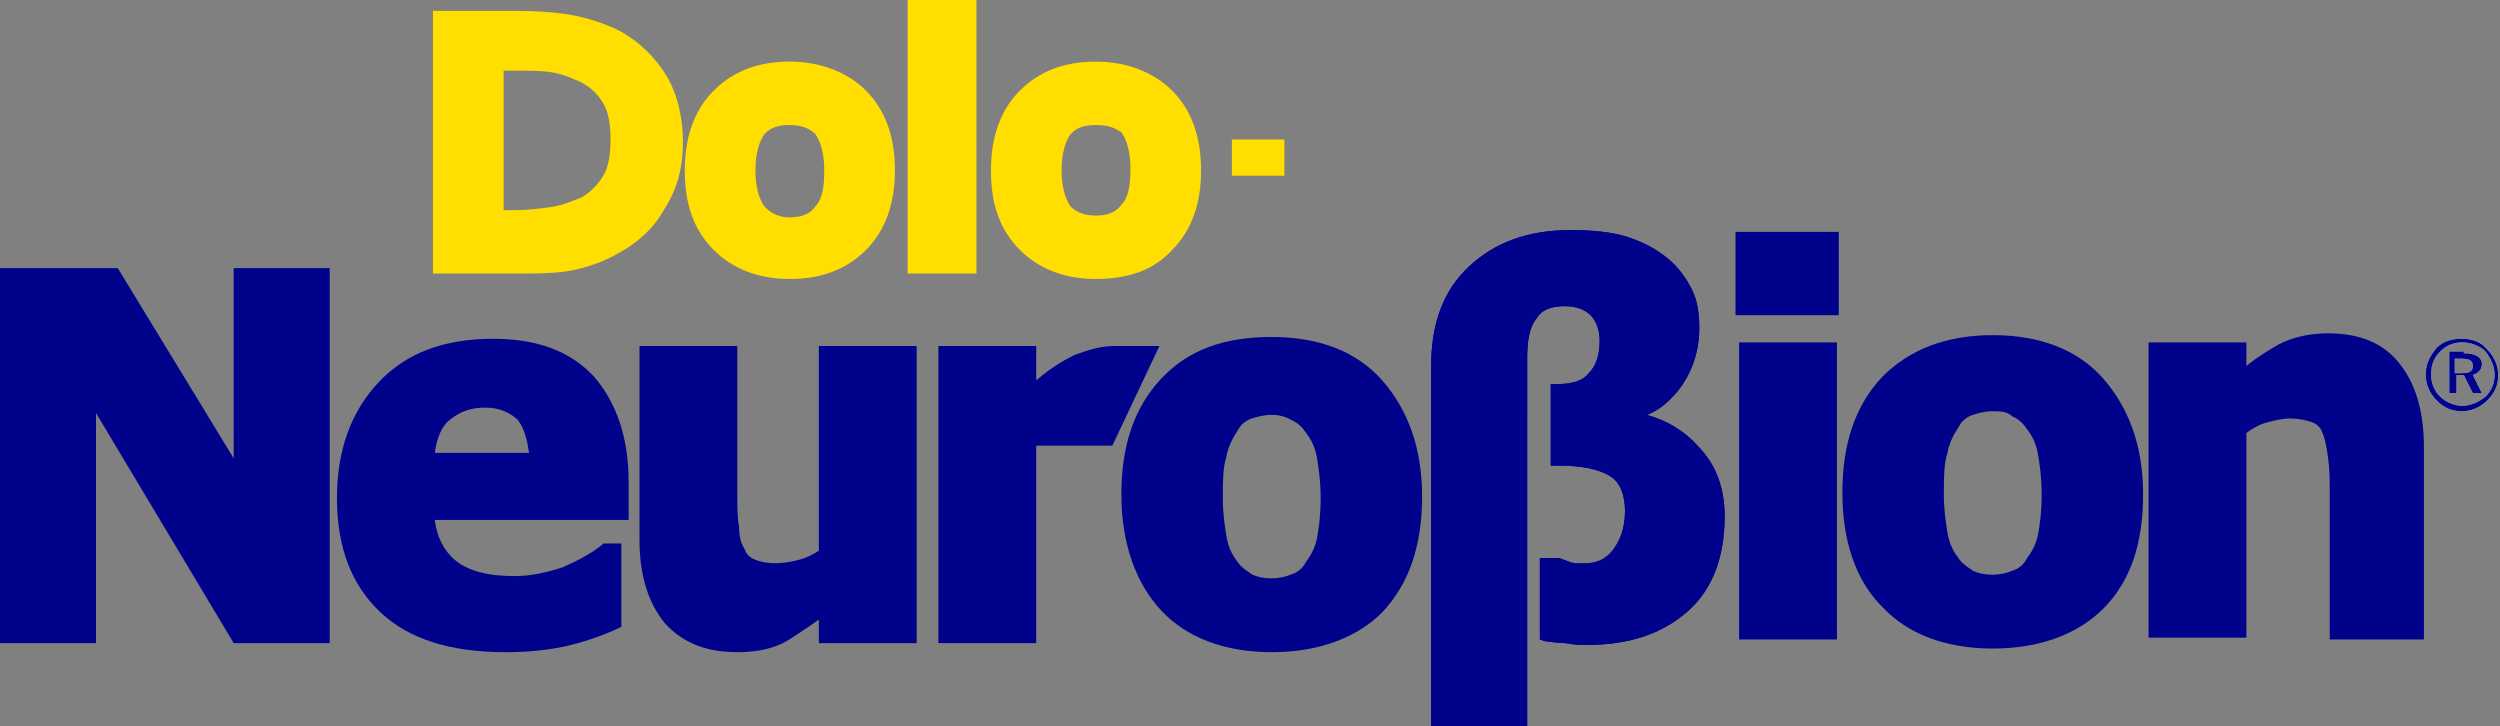<svg xmlns="http://www.w3.org/2000/svg" xmlns:xlink="http://www.w3.org/1999/xlink" id="Capa_1" x="0px" y="0px" width="138px" height="40.1px" viewBox="0 0 138 40.1" style="enable-background:new 0 0 138 40.1;" xml:space="preserve"><rect x="0" y="0" width="138" height="40.1" fill="#808080" stroke="none"/> <style type="text/css"> .st0{fill:#FFFFFF;} .st1{fill:#00028B;} .st2{fill:#FFDE00;} </style> <g> <path class="st0" d="M135.9,18.7c0.6,0,1.1,0.2,1.4,0.6c0.4,0.4,0.6,0.9,0.6,1.4c0,0.6-0.2,1-0.6,1.4c-0.4,0.4-0.9,0.6-1.4,0.6 c-0.6,0-1-0.2-1.4-0.6c-0.4-0.4-0.6-0.9-0.6-1.4c0-0.6,0.2-1,0.6-1.5C134.9,18.8,135.4,18.7,135.9,18.7 M137.7,20.7 c0-0.5-0.2-0.9-0.5-1.3c-0.3-0.3-0.8-0.5-1.3-0.5c-0.5,0-0.9,0.2-1.2,0.5c-0.4,0.4-0.5,0.8-0.5,1.3c0,0.5,0.2,0.9,0.5,1.2 c0.3,0.3,0.8,0.5,1.2,0.5c0.5,0,0.9-0.2,1.3-0.5C137.5,21.6,137.7,21.2,137.7,20.7 M136,19.5c0.6,0,1,0.2,1,0.6 c0,0.3-0.2,0.5-0.5,0.6l0.5,1h-0.5l-0.5-1h-0.4v1h-0.4v-2.3H136z M135.9,19.8h-0.4v0.8h0.4c0.4,0,0.6-0.1,0.6-0.4 C136.5,19.9,136.3,19.8,135.9,19.8"></path> </g> <g> <path class="st1" d="M135.9,18.7c0.6,0,1.1,0.2,1.4,0.6c0.4,0.4,0.6,0.9,0.6,1.4c0,0.6-0.2,1-0.6,1.4c-0.4,0.4-0.9,0.6-1.4,0.6 c-0.6,0-1-0.2-1.4-0.6c-0.4-0.4-0.6-0.9-0.6-1.4c0-0.6,0.2-1,0.6-1.5C134.9,18.8,135.4,18.7,135.9,18.7 M137.7,20.7 c0-0.5-0.2-0.9-0.5-1.3c-0.3-0.3-0.8-0.5-1.3-0.5c-0.5,0-0.9,0.2-1.2,0.5c-0.4,0.4-0.5,0.8-0.5,1.3c0,0.5,0.2,0.9,0.5,1.2 c0.3,0.3,0.8,0.5,1.2,0.5c0.5,0,0.9-0.2,1.3-0.5C137.5,21.6,137.7,21.2,137.7,20.7 M136,19.5c0.6,0,1,0.2,1,0.6 c0,0.3-0.2,0.5-0.5,0.6l0.5,1h-0.5l-0.5-1h-0.4v1h-0.4v-2.3H136z M135.9,19.8h-0.4v0.8h0.4c0.4,0,0.6-0.1,0.6-0.4 C136.5,19.9,136.3,19.8,135.9,19.8"></path> </g> <g> <rect x="68" y="7.7" class="st2" width="2.9" height="2"></rect> </g> <g> <polygon class="st1" points="17.8,35.2 13,35.2 4.9,21.4 4.9,35.2 0.4,35.2 0.4,15.2 6.3,15.2 13.3,26.6 13.3,15.2 17.8,15.2 "></polygon> </g> <g> <path class="st1" d="M18.2,35.5h-5.3L5.3,22.8v12.7H0V14.8h6.5l6.4,10.5V14.8h5.3V35.5z M13.3,34.8h4.2V15.5h-3.8v12.4L6.1,15.5 H0.7v19.3h3.8V20.1L13.3,34.8z"></path> </g> <g> <path class="st1" d="M23.6,25.3c0.1-1.1,0.4-1.9,1-2.4c0.6-0.5,1.3-0.8,2.2-0.8c1,0,1.7,0.3,2.1,0.8c0.5,0.5,0.7,1.3,0.7,2.4H23.6z M34.3,26.5c0-2.4-0.6-4.3-1.8-5.6c-1.2-1.3-3-1.9-5.3-1.9c-2.6,0-4.6,0.8-6,2.3c-1.5,1.5-2.2,3.6-2.2,6.2c0,2.6,0.8,4.6,2.3,6 c1.5,1.4,3.8,2.1,6.7,2.1c1.1,0,2.2-0.1,3.1-0.3c0.9-0.2,1.9-0.5,3-1v-4h-0.5c-0.5,0.4-1.3,0.9-2.2,1.2c-0.9,0.4-1.9,0.6-2.9,0.6 c-1.6,0-2.7-0.3-3.5-1c-0.8-0.7-1.2-1.6-1.3-2.8h10.7V26.5z"></path> </g> <g> <path class="st1" d="M27.9,36c-3,0-5.3-0.7-6.9-2.2c-1.6-1.5-2.4-3.6-2.4-6.3c0-2.7,0.8-4.8,2.3-6.4c1.5-1.6,3.6-2.4,6.3-2.4 c2.5,0,4.3,0.7,5.6,2.1c1.2,1.4,1.9,3.3,1.9,5.8v2.1H24c0.1,0.9,0.5,1.7,1.1,2.2c0.7,0.6,1.8,0.9,3.3,0.9c0.9,0,1.8-0.2,2.7-0.5 c0.9-0.4,1.6-0.8,2.1-1.2l0.1-0.1h1v4.6l-0.2,0.1c-1.1,0.5-2.1,0.8-3,1C30.1,35.9,29.1,36,27.9,36z M27.2,19.4 c-2.4,0-4.4,0.7-5.8,2.2c-1.4,1.4-2.1,3.4-2.1,5.9c0,2.5,0.7,4.4,2.2,5.8c1.5,1.3,3.6,2,6.4,2c1.1,0,2.1-0.1,3-0.3 c0.8-0.2,1.7-0.5,2.7-0.9l0-3.4c-0.6,0.4-1.3,0.8-2.2,1.2c-1,0.4-2,0.6-3,0.6c-1.6,0-2.9-0.4-3.8-1.1c-0.9-0.7-1.4-1.8-1.4-3.1 l0-0.4h10.7v-1.4c0-2.3-0.6-4.1-1.7-5.3C31.1,20,29.4,19.4,27.2,19.4z M30,25.7h-6.8l0-0.4c0.1-1.2,0.4-2.1,1.1-2.7 c0.6-0.6,1.5-0.9,2.4-0.9c1.1,0,1.9,0.3,2.4,0.9c0.5,0.6,0.8,1.5,0.8,2.6L30,25.7z M24,25h5.2c-0.1-0.8-0.3-1.4-0.6-1.8 c-0.4-0.4-1-0.7-1.8-0.7c-0.8,0-1.4,0.2-2,0.7C24.4,23.5,24.1,24.2,24,25z"></path> </g> <g> <path class="st1" d="M50.3,35.2h-4.7v-1.7c-0.9,0.7-1.6,1.2-2.4,1.6c-0.7,0.4-1.6,0.6-2.5,0.6c-1.6,0-2.8-0.5-3.7-1.5 c-0.9-1-1.3-2.5-1.3-4.4V19.5h4.7v7.8c0,0.8,0,1.4,0.1,2c0,0.5,0.2,1,0.3,1.3c0.2,0.3,0.4,0.6,0.7,0.8c0.3,0.2,0.8,0.2,1.4,0.2 c0.4,0,0.8-0.1,1.3-0.2c0.5-0.2,0.9-0.4,1.4-0.7V19.5h4.7V35.2z"></path> </g> <g> <path class="st1" d="M40.7,36c-1.7,0-3-0.5-4-1.6c-0.9-1.1-1.4-2.6-1.4-4.6V19.1h5.4v8.1c0,0.8,0,1.4,0.1,1.9 c0,0.5,0.1,0.9,0.3,1.2c0.1,0.3,0.3,0.5,0.6,0.6c0.5,0.2,1.3,0.3,2.4,0c0.4-0.1,0.8-0.3,1.1-0.5V19.1h5.4v16.4h-5.4v-1.3 c-0.7,0.5-1.3,0.9-1.8,1.2C42.7,35.8,41.8,36,40.7,36z M36.1,19.9v9.8c0,1.8,0.4,3.2,1.2,4.2c0.8,0.9,1.9,1.4,3.4,1.4 c0.9,0,1.7-0.2,2.4-0.5c0.7-0.3,1.4-0.9,2.3-1.6l0.6-0.5v2.1H50V19.9H46v10.9l-0.2,0.1c-0.5,0.3-1,0.6-1.5,0.7 c-0.5,0.2-1,0.3-1.4,0.3c-0.7,0-1.2-0.1-1.5-0.3c-0.4-0.2-0.7-0.5-0.9-0.9c-0.2-0.4-0.3-0.9-0.4-1.4c0-0.5-0.1-1.2-0.1-2v-7.4H36.1 z"></path> </g> <g> <path class="st1" d="M61.2,24.3l-4.3,0v10.9h-4.7V19.5h4.7v2.3c1-0.9,1.9-1.6,2.7-1.9c0.8-0.3,1.4-0.5,2.1-0.5c0.2,0,0.3,0,0.6,0 c0.2,0,0.4,0,1.3,0L61.2,24.3z"></path> </g> <g> <path class="st1" d="M57.2,35.5h-5.4V19.1h5.4V21c0.8-0.7,1.5-1.1,2.1-1.4c0.8-0.3,1.5-0.5,2.2-0.5c0.2,0,0.4,0,0.6,0l0.2,0 c0.2,0,0.5,0,1.1,0l0.6,0l-2.6,5.5l-4.2,0V35.5z M52.5,34.8h3.9V23.9l4.5,0l1.9-4.1c-0.3,0-0.4,0-0.5,0l-0.2,0c-0.2,0-0.4,0-0.5,0 c-0.6,0-1.2,0.2-1.9,0.4c-0.7,0.3-1.6,0.9-2.5,1.8l-0.6,0.6v-2.8h-3.9V34.8z"></path> </g> <g> <path class="st1" d="M71.5,31.9c-0.4,0.2-0.8,0.2-1.2,0.2c-0.5,0-0.9-0.1-1.3-0.3c-0.4-0.2-0.7-0.4-1-0.8c-0.3-0.4-0.5-0.9-0.6-1.5 c-0.1-0.6-0.2-1.4-0.2-2.2c0-1,0.1-1.8,0.3-2.4c0.2-0.6,0.4-1.1,0.7-1.5c0.3-0.4,0.7-0.7,1-0.8c0.3-0.1,0.7-0.2,1.2-0.2 c0.4,0,0.9,0.1,1.2,0.2c0.4,0.2,0.7,0.4,1,0.8c0.3,0.4,0.5,0.9,0.6,1.5c0.2,0.6,0.2,1.4,0.2,2.3c0,1-0.1,1.8-0.2,2.3 c-0.2,0.6-0.4,1.1-0.7,1.4C72.2,31.5,71.9,31.8,71.5,31.9 M76.1,21.2c-1.4-1.5-3.3-2.2-5.9-2.2c-2.5,0-4.4,0.7-5.8,2.2 c-1.4,1.5-2.1,3.5-2.1,6.1c0,2.6,0.7,4.6,2.1,6.1c1.4,1.5,3.3,2.2,5.9,2.2c2.5,0,4.5-0.7,5.9-2.2c1.4-1.5,2.1-3.5,2.1-6.1 C78.2,24.8,77.5,22.7,76.1,21.2"></path> </g> <g> <path class="st1" d="M70.2,36c-2.6,0-4.7-0.8-6.1-2.3c-1.4-1.5-2.2-3.7-2.2-6.4c0-2.7,0.7-4.8,2.2-6.4c1.5-1.6,3.5-2.3,6.1-2.3 c2.6,0,4.7,0.8,6.1,2.4v0c1.4,1.6,2.2,3.7,2.2,6.4c0,2.7-0.7,4.8-2.2,6.4C74.9,35.2,72.8,36,70.2,36z M70.2,19.4 c-2.4,0-4.3,0.7-5.6,2.1c-1.3,1.4-2,3.4-2,5.9c0,2.5,0.7,4.4,2,5.8c1.3,1.4,3.2,2.1,5.6,2.1c2.4,0,4.3-0.7,5.6-2.1 c1.3-1.4,2-3.4,2-5.8c0-2.5-0.7-4.4-2-5.8C74.5,20.1,72.6,19.4,70.2,19.4z M70.3,32.5c-0.5,0-1-0.1-1.5-0.3 c-0.4-0.2-0.8-0.5-1.1-0.9c-0.3-0.4-0.6-1-0.7-1.6c-0.2-0.7-0.2-1.4-0.2-2.3c0-1,0.1-1.8,0.3-2.5c0.2-0.7,0.4-1.2,0.7-1.6 c0.4-0.5,0.8-0.7,1.2-0.9c0.8-0.3,1.9-0.3,2.7,0c0.4,0.2,0.8,0.5,1.2,0.9c0.3,0.4,0.5,1,0.7,1.6c0.2,0.7,0.2,1.4,0.2,2.4 c0,1-0.1,1.8-0.2,2.4c-0.2,0.6-0.4,1.1-0.7,1.6c-0.3,0.4-0.7,0.7-1.1,0.9C71.2,32.4,70.7,32.5,70.3,32.5z M70.2,22.9 c-0.4,0-0.8,0.1-1.1,0.2c-0.3,0.1-0.6,0.3-0.8,0.7c-0.2,0.3-0.5,0.8-0.6,1.4c-0.2,0.6-0.2,1.4-0.2,2.3c0,0.8,0.1,1.5,0.2,2.1 c0.1,0.6,0.3,1,0.6,1.4c0.2,0.3,0.5,0.5,0.8,0.7c0.6,0.3,1.5,0.3,2.2,0l0,0c0.3-0.1,0.6-0.3,0.8-0.7c0.3-0.4,0.5-0.8,0.6-1.3 c0.1-0.5,0.2-1.3,0.2-2.2c0-0.9-0.1-1.6-0.2-2.2c-0.1-0.6-0.3-1-0.6-1.4c-0.2-0.3-0.5-0.6-0.8-0.7C71,23,70.6,22.9,70.2,22.9z"></path> </g> <g> <path class="st1" d="M95,28.4c0,2.2-0.6,3.9-1.9,5c-1.3,1.1-3,1.7-5.2,1.7c-0.3,0-0.7,0-1.2-0.1c-0.5,0-0.8-0.1-1.1-0.1v-3.8h0.5 c0.1,0.1,0.4,0.1,0.6,0.2c0.3,0.1,0.6,0.1,0.8,0.1c0.8,0,1.4-0.3,1.9-0.9c0.5-0.6,0.8-1.4,0.8-2.4c0-1-0.3-1.8-1-2.2 c-0.7-0.4-1.7-0.7-3.1-0.7v-3.7c0.9,0,1.5-0.2,2-0.7c0.5-0.5,0.7-1.2,0.7-2.1c0-0.7-0.2-1.3-0.6-1.7c-0.4-0.4-0.9-0.6-1.7-0.6 c-0.9,0-1.5,0.3-1.9,0.9c-0.4,0.6-0.6,1.4-0.6,2.5v20h-4.7V20.2c0-2.3,0.6-4,1.9-5.3c1.3-1.2,3.1-1.9,5.3-1.9 c1.2,0,2.2,0.1,3.1,0.4c0.8,0.3,1.5,0.6,2.1,1.1c0.5,0.5,1,1,1.2,1.6c0.3,0.6,0.4,1.2,0.4,1.9c0,1.3-0.4,2.3-1.1,3.2 c-0.7,0.9-1.6,1.4-2.7,1.6V23c1.6,0.2,2.9,0.8,3.8,1.8C94.5,25.8,95,27,95,28.4"></path> </g> <g> <path class="st1" d="M84.4,40.1H79V20.2c0-2.4,0.7-4.2,2.1-5.5c1.4-1.3,3.2-2,5.6-2c1.2,0,2.3,0.1,3.2,0.4c0.9,0.3,1.6,0.7,2.2,1.2 c0.6,0.5,1,1.1,1.3,1.7c0.3,0.6,0.4,1.3,0.4,2.1c0,1.3-0.4,2.5-1.2,3.5c-0.5,0.6-1.1,1.1-1.7,1.3c1.1,0.3,2.1,0.9,2.8,1.7 c1,1,1.5,2.3,1.5,3.9c0,2.3-0.7,4.1-2.1,5.3c-1.4,1.2-3.2,1.8-5.5,1.8c-0.3,0-0.7,0-1.2-0.1c-0.5,0-0.9-0.1-1.1-0.1l-0.3-0.1v-4.5 l1,0c0.1,0,0.3,0.1,0.6,0.2c0.2,0.1,0.5,0.1,0.8,0.1c0.7,0,1.2-0.2,1.6-0.7c0.4-0.5,0.7-1.2,0.7-2.2c0-0.9-0.3-1.6-0.8-1.9 c-0.6-0.4-1.6-0.6-2.9-0.6h-0.4v-4.5h0.4c0.8,0,1.4-0.2,1.7-0.6c0.4-0.4,0.6-1,0.6-1.8c0-0.6-0.2-1.1-0.5-1.4 c-0.3-0.3-0.8-0.5-1.4-0.5c-0.8,0-1.3,0.2-1.6,0.7c-0.4,0.5-0.5,1.3-0.5,2.2V40.1z M79.8,39.4h3.9V19.8c0-1.1,0.2-2,0.7-2.7 c0.5-0.7,1.2-1.1,2.2-1.1c0.9,0,1.5,0.2,1.9,0.7c0.4,0.5,0.7,1.1,0.7,1.9c0,1-0.3,1.8-0.8,2.4c-0.5,0.5-1.1,0.7-1.9,0.8v3 c1.3,0,2.3,0.3,2.9,0.7c0.8,0.5,1.2,1.4,1.2,2.5c0,1.1-0.3,2-0.9,2.7c-0.6,0.7-1.3,1-2.2,1c-0.3,0-0.6,0-0.9-0.1 c-0.3-0.1-0.5-0.1-0.6-0.2h-0.1v3.1c0.2,0,0.4,0,0.7,0.1c0.5,0,0.9,0.1,1.1,0.1c2.1,0,3.8-0.5,5-1.6c1.2-1.1,1.8-2.6,1.8-4.7 c0-1.4-0.4-2.5-1.3-3.4c-0.9-0.9-2.1-1.5-3.6-1.7l-0.3,0v-0.8l0.3,0c1-0.1,1.8-0.6,2.4-1.4c0.7-0.8,1-1.8,1-3 c0-0.6-0.1-1.2-0.4-1.8c-0.3-0.5-0.6-1-1.1-1.5c-0.5-0.4-1.2-0.8-2-1c-0.8-0.2-1.8-0.4-2.9-0.4c-2.2,0-3.9,0.6-5.1,1.8 c-1.2,1.2-1.8,2.8-1.8,5V39.4z"></path> </g> <g> <path class="st1" d="M101,35h-4.7V19.3h4.7V35z M101.1,17.1h-5v-3.8h5V17.1z"></path> </g> <g> <path class="st1" d="M101.4,35.3H96V18.9h5.4V35.3z M96.7,34.6h3.9V19.7h-3.9V34.6z M101.5,17.4h-5.7v-4.6h5.7V17.4z M96.6,16.7 h4.2v-3.1h-4.2V16.7z"></path> </g> <g> <path class="st1" d="M111.3,31.7c-0.4,0.2-0.8,0.2-1.2,0.2c-0.5,0-0.9-0.1-1.3-0.2c-0.4-0.2-0.7-0.4-1-0.8 c-0.3-0.4-0.5-0.9-0.6-1.5c-0.1-0.6-0.2-1.4-0.2-2.2c0-1,0.1-1.8,0.3-2.4c0.2-0.6,0.4-1.1,0.7-1.5c0.3-0.4,0.6-0.7,1-0.8 c0.3-0.1,0.7-0.2,1.2-0.2c0.4,0,0.9,0.1,1.3,0.2c0.4,0.2,0.7,0.4,1,0.8c0.3,0.4,0.5,0.9,0.6,1.5c0.2,0.6,0.2,1.4,0.2,2.3 c0,1-0.1,1.8-0.2,2.3c-0.1,0.6-0.4,1-0.7,1.4C112,31.3,111.7,31.6,111.3,31.7 M115.9,21c-1.4-1.5-3.3-2.2-5.9-2.2 c-2.5,0-4.4,0.7-5.8,2.2c-1.4,1.5-2.1,3.5-2.1,6.1c0,2.6,0.7,4.6,2.1,6.1c1.4,1.5,3.3,2.2,5.9,2.2c2.5,0,4.5-0.7,5.9-2.2 c1.4-1.5,2.1-3.5,2.1-6.1C118,24.6,117.3,22.5,115.9,21"></path> </g> <g> <path class="st1" d="M110,35.8c-2.6,0-4.7-0.8-6.1-2.3c-1.5-1.5-2.2-3.7-2.2-6.3c0-2.7,0.7-4.8,2.2-6.4c1.5-1.5,3.5-2.3,6.1-2.3 c2.6,0,4.7,0.8,6.1,2.4l0,0c1.4,1.6,2.2,3.7,2.2,6.4c0,2.7-0.7,4.8-2.2,6.3C114.7,35,112.6,35.8,110,35.8z M110,19.2 c-2.4,0-4.3,0.7-5.6,2.1c-1.3,1.4-2,3.4-2,5.9c0,2.5,0.7,4.4,2,5.8c1.3,1.4,3.2,2.1,5.6,2.1c2.4,0,4.3-0.7,5.6-2.1 c1.3-1.4,2-3.4,2-5.8c0-2.5-0.7-4.4-2-5.9C114.3,19.9,112.4,19.2,110,19.2z M110.1,32.3c-0.5,0-1-0.1-1.5-0.3 c-0.4-0.2-0.8-0.5-1.1-0.9c-0.3-0.4-0.6-1-0.7-1.7c-0.2-0.7-0.2-1.4-0.2-2.3c0-1,0.1-1.8,0.3-2.5c0.2-0.7,0.4-1.2,0.7-1.6 c0.4-0.5,0.7-0.7,1.2-0.9c0.7-0.3,1.8-0.3,2.7,0c0.5,0.2,0.8,0.5,1.2,0.9c0.3,0.4,0.5,1,0.7,1.6c0.2,0.7,0.2,1.5,0.2,2.4 c0,1-0.1,1.8-0.2,2.4c-0.2,0.6-0.4,1.1-0.7,1.6c-0.3,0.4-0.7,0.7-1.1,0.9C111,32.2,110.5,32.3,110.1,32.3z M110,22.7 c-0.4,0-0.8,0.1-1.1,0.2c-0.3,0.1-0.6,0.3-0.8,0.7c-0.2,0.3-0.5,0.8-0.6,1.4c-0.2,0.6-0.2,1.4-0.2,2.3c0,0.8,0.1,1.5,0.2,2.1 c0.1,0.6,0.3,1,0.6,1.4c0.2,0.3,0.5,0.5,0.8,0.7c0.6,0.3,1.5,0.3,2.2,0l0,0c0.3-0.1,0.6-0.3,0.8-0.7c0.3-0.4,0.5-0.8,0.6-1.3 c0.1-0.5,0.2-1.3,0.2-2.2c0-0.9-0.1-1.6-0.2-2.2c-0.1-0.6-0.3-1-0.6-1.4c-0.2-0.3-0.5-0.6-0.8-0.7C110.8,22.7,110.4,22.7,110,22.7z "></path> </g> <g> <path class="st1" d="M133.7,35H129v-7.8c0-0.6,0-1.3-0.1-1.9c-0.1-0.6-0.2-1.1-0.3-1.4c-0.2-0.3-0.4-0.6-0.8-0.8 c-0.3-0.2-0.8-0.2-1.4-0.2c-0.4,0-0.8,0.1-1.3,0.2c-0.4,0.2-0.9,0.4-1.4,0.7V35h-4.7V19.3h4.7V21c0.8-0.7,1.6-1.2,2.4-1.6 c0.8-0.4,1.6-0.6,2.5-0.6c1.6,0,2.8,0.5,3.7,1.5c0.9,1,1.3,2.5,1.3,4.4V35z"></path> </g> <g> <path class="st1" d="M134,35.3h-5.4v-8.2c0-0.6,0-1.2-0.1-1.9c-0.1-0.7-0.2-1.1-0.3-1.3c-0.1-0.3-0.3-0.5-0.6-0.6 c-0.3-0.1-0.7-0.2-1.2-0.2c-0.4,0-0.8,0.1-1.2,0.2c-0.4,0.1-0.8,0.3-1.2,0.6v11.3h-5.4V18.9h5.4v1.3c0.6-0.5,1.3-0.9,1.8-1.2 c0.8-0.4,1.7-0.6,2.7-0.6c1.7,0,3,0.5,3.9,1.6c0.9,1.1,1.4,2.6,1.4,4.7V35.3z M129.4,34.6h3.9v-9.8c0-1.9-0.4-3.3-1.2-4.2 c-0.8-0.9-1.9-1.4-3.4-1.4c-0.9,0-1.7,0.2-2.4,0.5c-0.7,0.4-1.5,0.9-2.3,1.6l-0.6,0.5v-2.1h-3.9v14.9h3.9v-11l0.2-0.1 c0.5-0.3,1-0.6,1.5-0.8c0.5-0.2,0.9-0.2,1.4-0.2c0.6,0,1.2,0.1,1.5,0.3c0.4,0.2,0.7,0.5,0.9,0.9c0.2,0.3,0.3,0.8,0.3,1.5 c0.1,0.6,0.1,1.3,0.1,1.9V34.6z"></path> </g> <g> <path class="st1" d="M95,28.4c0,2.2-0.6,3.9-1.9,5c-1.3,1.1-3,1.7-5.2,1.7c-0.3,0-0.7,0-1.2-0.1c-0.5,0-0.8-0.1-1.1-0.1v-3.8h0.5 c0.1,0.1,0.4,0.1,0.6,0.2c0.3,0.1,0.6,0.1,0.8,0.1c0.8,0,1.4-0.3,1.9-0.9c0.5-0.6,0.8-1.4,0.8-2.4c0-1-0.3-1.8-1-2.2 c-0.7-0.4-1.7-0.7-3.1-0.7v-3.7c0.9,0,1.5-0.2,2-0.7c0.5-0.5,0.7-1.2,0.7-2.1c0-0.7-0.2-1.3-0.6-1.7c-0.4-0.4-0.9-0.6-1.7-0.6 c-0.9,0-1.5,0.3-1.9,0.9c-0.4,0.6-0.6,1.4-0.6,2.5v20h-4.7V20.2c0-2.3,0.6-4,1.9-5.3c1.3-1.2,3.1-1.9,5.3-1.9 c1.2,0,2.2,0.1,3.1,0.4c0.8,0.3,1.5,0.6,2.1,1.1c0.5,0.5,1,1,1.2,1.6c0.3,0.6,0.4,1.2,0.4,1.9c0,1.3-0.4,2.3-1.1,3.2 c-0.7,0.9-1.6,1.4-2.7,1.6V23c1.6,0.2,2.9,0.8,3.8,1.8C94.5,25.8,95,27,95,28.4"></path> </g> <g> <path class="st1" d="M84.4,40.1H79V20.2c0-2.4,0.7-4.2,2.1-5.5c1.4-1.3,3.2-2,5.6-2c1.2,0,2.3,0.1,3.2,0.4c0.9,0.3,1.6,0.7,2.2,1.2 c0.6,0.5,1,1.1,1.3,1.7c0.3,0.6,0.4,1.3,0.4,2.1c0,1.3-0.4,2.5-1.2,3.5c-0.5,0.6-1.1,1.1-1.7,1.3c1.1,0.3,2.1,0.9,2.8,1.7 c1,1,1.5,2.3,1.5,3.9c0,2.3-0.7,4.1-2.1,5.3c-1.4,1.2-3.2,1.8-5.5,1.8c-0.3,0-0.7,0-1.2-0.1c-0.5,0-0.9-0.1-1.1-0.1l-0.3-0.1v-4.5 l1,0c0.1,0,0.3,0.1,0.6,0.2c0.2,0.1,0.5,0.1,0.8,0.1c0.7,0,1.2-0.2,1.6-0.7c0.4-0.5,0.7-1.2,0.7-2.2c0-0.9-0.3-1.6-0.8-1.9 c-0.6-0.4-1.6-0.6-2.9-0.6h-0.4v-4.5h0.4c0.8,0,1.4-0.2,1.7-0.6c0.4-0.4,0.6-1,0.6-1.8c0-0.6-0.2-1.1-0.5-1.4 c-0.3-0.3-0.8-0.5-1.4-0.5c-0.8,0-1.3,0.2-1.6,0.7c-0.4,0.5-0.5,1.3-0.5,2.2V40.1z M79.8,39.4h3.9V19.8c0-1.1,0.2-2,0.7-2.7 c0.5-0.7,1.2-1.1,2.2-1.1c0.9,0,1.5,0.2,1.9,0.7c0.4,0.5,0.7,1.1,0.7,1.9c0,1-0.3,1.8-0.8,2.4c-0.5,0.5-1.1,0.7-1.9,0.8v3 c1.3,0,2.3,0.3,2.9,0.7c0.8,0.5,1.2,1.4,1.2,2.5c0,1.1-0.3,2-0.9,2.7c-0.6,0.7-1.3,1-2.2,1c-0.3,0-0.6,0-0.9-0.1 c-0.3-0.1-0.5-0.1-0.6-0.2h-0.1v3.1c0.2,0,0.4,0,0.7,0.1c0.5,0,0.9,0.1,1.1,0.1c2.1,0,3.8-0.5,5-1.6c1.2-1.1,1.8-2.6,1.8-4.7 c0-1.4-0.4-2.5-1.3-3.4c-0.9-0.9-2.1-1.5-3.6-1.7l-0.3,0v-0.8l0.3,0c1-0.1,1.8-0.6,2.4-1.4c0.7-0.8,1-1.8,1-3 c0-0.6-0.1-1.2-0.4-1.8c-0.3-0.5-0.6-1-1.1-1.5c-0.5-0.4-1.2-0.8-2-1c-0.8-0.2-1.8-0.4-2.9-0.4c-2.2,0-3.9,0.6-5.1,1.8 c-1.2,1.2-1.8,2.8-1.8,5V39.4z"></path> </g> <g> <path class="st2" d="M36.6,7.9c0,1.1-0.3,2.2-0.8,3.1c-0.5,0.9-1.3,1.6-2.2,2.1c-0.6,0.4-1.3,0.6-2.1,0.8c-0.8,0.2-1.8,0.2-3.1,0.2 h-3.5V1.6h3.5c1.4,0,2.4,0.1,3.2,0.3c0.8,0.2,1.5,0.4,2,0.7c0.9,0.5,1.7,1.2,2.2,2.1C36.3,5.6,36.6,6.6,36.6,7.9 M34.7,7.8 c0-1-0.2-1.8-0.6-2.5c-0.4-0.7-0.9-1.2-1.7-1.6c-0.5-0.3-1.1-0.5-1.7-0.6C30,3.1,29.3,3,28.4,3h-1.7v9.7h1.7c0.9,0,1.7-0.1,2.3-0.2 c0.7-0.1,1.3-0.3,1.8-0.7c0.7-0.4,1.2-0.9,1.6-1.6C34.5,9.6,34.7,8.8,34.7,7.8"></path> </g> <g> <path class="st2" d="M28.4,15.1h-4.5V0.6h4.5c1.4,0,2.6,0.1,3.5,0.3c0.9,0.2,1.7,0.5,2.3,0.8c1.1,0.6,2,1.5,2.6,2.5 c0.6,1,0.9,2.3,0.9,3.7c0,1.3-0.3,2.5-1,3.6c-0.6,1.1-1.5,1.9-2.6,2.5c-0.7,0.4-1.5,0.7-2.4,0.9C30.8,15.1,29.7,15.1,28.4,15.1z M27.7,11.6h0.7c0.8,0,1.5-0.1,2.2-0.2c0.5-0.1,1-0.3,1.5-0.5c0.5-0.3,0.9-0.7,1.2-1.2c0.3-0.5,0.4-1.2,0.4-2c0-0.8-0.1-1.5-0.4-2 c-0.3-0.5-0.7-0.9-1.3-1.2c-0.5-0.2-0.9-0.4-1.5-0.5c-0.6-0.1-1.2-0.1-2-0.1h-0.7V11.6z"></path> </g> <g> <path class="st2" d="M48.4,9.4c0,1.5-0.4,2.7-1.3,3.6c-0.9,0.9-2,1.3-3.5,1.3c-1.5,0-2.6-0.4-3.5-1.3c-0.9-0.9-1.3-2.1-1.3-3.6 c0-1.5,0.4-2.7,1.3-3.6c0.9-0.9,2-1.3,3.5-1.3c1.5,0,2.6,0.4,3.5,1.3C47.9,6.7,48.4,7.9,48.4,9.4 M46.6,9.4c0-1.2-0.3-2.1-0.8-2.7 c-0.5-0.6-1.3-0.9-2.2-0.9c-1,0-1.7,0.3-2.2,0.9c-0.5,0.6-0.8,1.5-0.8,2.7c0,1.2,0.3,2.1,0.8,2.7c0.5,0.6,1.3,0.9,2.2,0.9 c0.9,0,1.7-0.3,2.2-0.9C46.3,11.5,46.6,10.6,46.6,9.4"></path> </g> <g> <path class="st2" d="M43.6,15.4c-1.8,0-3.2-0.6-4.2-1.6c-1.1-1.1-1.6-2.5-1.6-4.4c0-1.8,0.5-3.3,1.6-4.4c1.1-1.1,2.5-1.6,4.2-1.6 c1.7,0,3.2,0.6,4.2,1.6c1.1,1.1,1.6,2.6,1.6,4.4c0,1.8-0.5,3.3-1.6,4.4C46.7,14.9,45.3,15.4,43.6,15.4z M43.6,6.9 c-0.9,0-1.2,0.3-1.4,0.5c-0.3,0.4-0.5,1.1-0.5,2c0,0.9,0.2,1.6,0.5,2c0.2,0.2,0.6,0.6,1.4,0.6c0.8,0,1.2-0.3,1.4-0.6 c0.4-0.4,0.5-1.1,0.5-2c0-0.9-0.2-1.6-0.5-2C44.8,7.2,44.4,6.9,43.6,6.9z"></path> </g> <g> <rect x="51.2" y="1" class="st2" width="1.8" height="13.1"></rect> </g> <g> <rect x="50.1" class="st2" width="3.8" height="15.1"></rect> </g> <g> <path class="st2" d="M65.3,9.4c0,1.5-0.4,2.7-1.3,3.6c-0.9,0.9-2,1.3-3.5,1.3c-1.5,0-2.6-0.4-3.5-1.3c-0.9-0.9-1.3-2.1-1.3-3.6 c0-1.5,0.4-2.7,1.3-3.6c0.9-0.9,2-1.3,3.5-1.3c1.5,0,2.6,0.4,3.5,1.3C64.9,6.7,65.3,7.9,65.3,9.4 M63.5,9.4c0-1.2-0.3-2.1-0.8-2.7 c-0.5-0.6-1.3-0.9-2.2-0.9c-0.9,0-1.7,0.3-2.2,0.9c-0.5,0.6-0.8,1.5-0.8,2.7c0,1.2,0.3,2.1,0.8,2.7c0.5,0.6,1.3,0.9,2.2,0.9 c0.9,0,1.7-0.3,2.2-0.9C63.3,11.5,63.5,10.6,63.5,9.4"></path> </g> <g> <path class="st2" d="M60.5,15.4c-1.8,0-3.2-0.6-4.2-1.6c-1.1-1.1-1.6-2.5-1.6-4.4c0-1.8,0.5-3.3,1.6-4.4c1.1-1.1,2.5-1.6,4.2-1.6 c1.7,0,3.2,0.6,4.2,1.6c1.1,1.1,1.6,2.6,1.6,4.4c0,1.8-0.5,3.3-1.6,4.4C63.7,14.9,62.3,15.4,60.5,15.4z M60.5,6.9 c-0.9,0-1.2,0.3-1.4,0.5c-0.3,0.4-0.5,1.1-0.5,2c0,0.9,0.2,1.6,0.5,2c0.2,0.2,0.6,0.5,1.4,0.5c0.8,0,1.2-0.3,1.4-0.6 c0.4-0.4,0.5-1.1,0.5-2c0-0.9-0.2-1.6-0.5-2C61.7,7.2,61.4,6.9,60.5,6.9z"></path> </g> </svg>